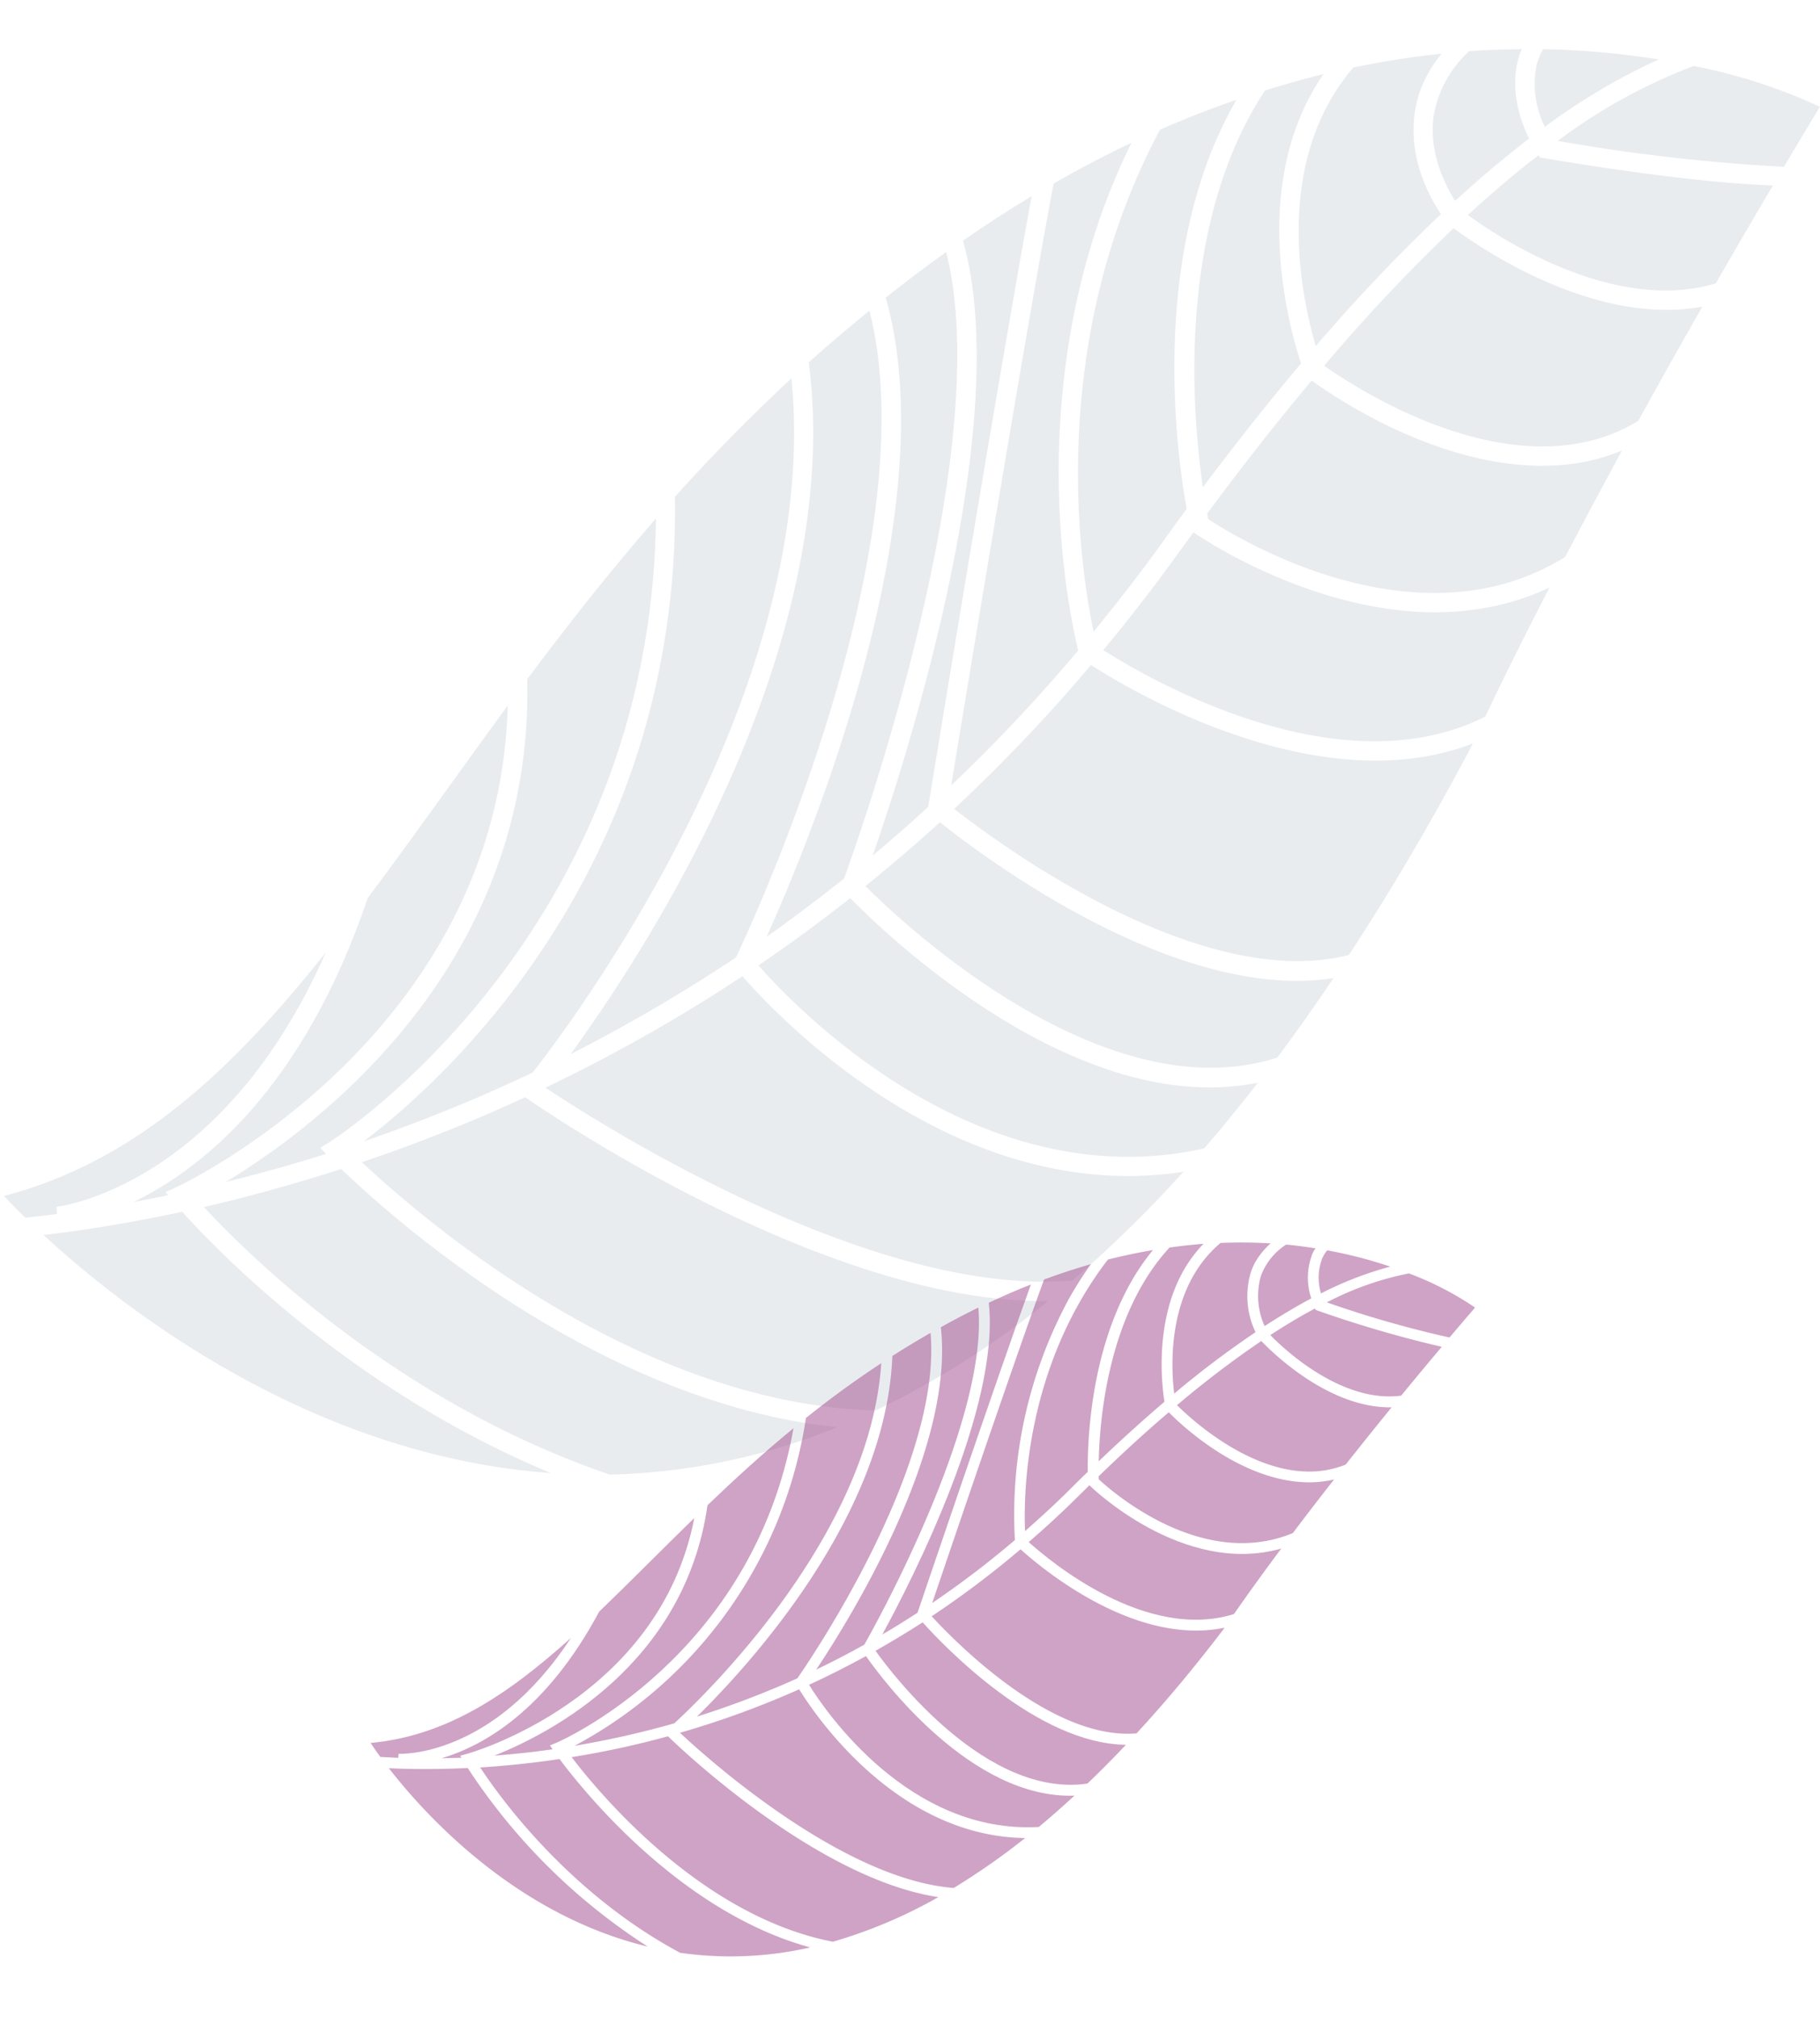 <svg xmlns="http://www.w3.org/2000/svg" width="234.226" height="259.648" viewBox="0 0 234.226 259.648">
  <g id="Group_7700" data-name="Group 7700" transform="translate(186.987 325.559) rotate(-149)">
    <g id="Group_7702" data-name="Group 7702">
      <path id="Path_42880" data-name="Path 42880" d="M6.446,19.793C5.309,15.782,2.117,13.154,0,11.774Q2.1,6.5,4.044,0C6.156,1.077,10.3,3.62,12.119,8.165a14.557,14.557,0,0,1,.285,9.284c-1.927,1.349-3.829,2.573-5.7,3.723-.031-.164,0-.331-.037-.5-.064-.3-.136-.579-.218-.879" transform="translate(150.088 257.046)" fill="#273f63" opacity="0.1"/>
      <path id="Path_42881" data-name="Path 42881" d="M8.1,0a12.38,12.38,0,0,1,5.039,6.375,9.2,9.2,0,0,1,.3,2.081A105.394,105.394,0,0,1,0,14.986,80.932,80.932,0,0,0,8.1,0" transform="translate(141.033 271.156)" fill="#273f63" opacity="0.1"/>
      <path id="Path_42882" data-name="Path 42882" d="M12.882,4.558l.912-1.33-.5-.159C14.455,1.99,15.585.962,16.688,0c-5.4,8.268-11.209,23.78-5.711,49.068-.99,9.6-1.7,19.793-2.691,30.515-20.912-37.01,4.321-74.627,4.6-75.025" transform="translate(216.91 59.035)" fill="#273f63" opacity="0.1"/>
      <path id="Path_42883" data-name="Path 42883" d="M26.681,0A71.323,71.323,0,0,1,16.639,17.284,70.841,70.841,0,0,1,.014,21.147Q.022,16.536,0,12.138A241.529,241.529,0,0,1,26.681,0" transform="translate(120.106 270.463)" fill="#273f63" opacity="0.1"/>
      <path id="Path_42884" data-name="Path 42884" d="M10.489,35.184a15.539,15.539,0,0,0-.823-2.722C7.434,26.939,2.475,24.013,0,22.851A224.8,224.8,0,0,0,5.058,0C10.046,4.577,22.033,17.5,19.38,33.218c-2.947,2.708-5.9,5.174-8.82,7.365a17.065,17.065,0,0,0-.071-5.4" transform="translate(154.813 231.8)" fill="#273f63" opacity="0.1"/>
      <path id="Path_42885" data-name="Path 42885" d="M53.46.916A214.464,214.464,0,0,0,47.9,25.853c-6.228-.192-34.3-.064-47.317,16.654-.031-.284-.052-.425-.052-.425-.6-11.17-.679-21.505-.294-31.116C14.054-2.987,45.838-.018,53.46.916" transform="translate(115.643 155.882)" fill="#273f63" opacity="0.1"/>
      <path id="Path_42886" data-name="Path 42886" d="M33.694,73.792c-1.5,3.293-3.044,6.479-4.636,9.462C21.08,61.934.251,9.672.027,9.108L0,9.045Q1.37,4.423,2.9,0C5.869,14.18,16.192,57.376,33.694,73.792" transform="translate(172.093 146.254)" fill="#273f63" opacity="0.1"/>
      <path id="Path_42887" data-name="Path 42887" d="M44.4,19l-.078-.014C43.972,18.97,14.5,16.972,1.476,36.5.924,27.983.371,21.769,0,18.012,11.262.179,39.851-.15,46.545.023,45.8,5.007,45.16,10.052,44.735,15.3c-.11,1.258-.22,2.473-.334,3.7" transform="translate(116.625 184.165)" fill="#273f63" opacity="0.1"/>
      <path id="Path_42888" data-name="Path 42888" d="M20.647,59.025C16.973,40.406,4.441,24.788,0,19.69c.179-1.831.337-3.7.487-5.612C.893,9.251,1.463,4.581,2.136,0,7.748,6.007,26.489,28.422,28.073,59.759c-2.111,2.978-4.269,5.749-6.45,8.358a54.18,54.18,0,0,0-.976-9.092" transform="translate(163.326 185.589)" fill="#273f63" opacity="0.1"/>
      <path id="Path_42889" data-name="Path 42889" d="M31.882.224Q30.052,6.438,28.048,11.5l-.331-.146-.481.2C23.452,13.025,9.284,18.655.187,23.7Q.132,16.094,0,9.121C9.27-1.131,27.549-.182,31.882.224" transform="translate(119.905 256.109)" fill="#273f63" opacity="0.1"/>
      <path id="Path_42890" data-name="Path 42890" d="M41.9.041c.123.13.309.341.477.541-.751,7.832-1.671,15.022-2.713,21.6C36.018,21.859,17.22,20.727,5.234,30.4A25.142,25.142,0,0,0,.785,35.042Q.417,26.455,0,19.539C10.3-.587,37.944-.137,41.9.041" transform="translate(118.384 205.552)" fill="#273f63" opacity="0.1"/>
      <path id="Path_42891" data-name="Path 42891" d="M16.172,45.82C13.6,32.77,3.311,23.037,0,20.169Q1.491,10.93,2.625,0c6.31,7.715,20.292,27.287,19.44,47.881C20.287,49.872,18.494,51.8,16.7,53.57a30.426,30.426,0,0,0-.533-7.75" transform="translate(160.347 208.739)" fill="#273f63" opacity="0.1"/>
      <path id="Path_42892" data-name="Path 42892" d="M5.823,7.862C16.756-.98,34.547-.124,38.308.165a224.566,224.566,0,0,1-5.166,23.748c-4.048-.4-22.029-1.547-32.642,7.845Q.3,22.705,0,14.893A22.34,22.34,0,0,1,5.823,7.862" transform="translate(119.341 230.026)" fill="#273f63" opacity="0.1"/>
      <path id="Path_42893" data-name="Path 42893" d="M13.518,3.267l-.538-.746C14.12,1.6,15.219.762,16.227,0c2.433.57,3.8.986,3.8.986C7.835,13.467,3.206,29.883.66,49.172-3.495,16.35,13.325,3.419,13.518,3.267" transform="translate(228.248 50.144)" fill="#273f63" opacity="0.1"/>
      <path id="Path_42894" data-name="Path 42894" d="M84.892,3.183a211.277,211.277,0,0,0-13.725,18l-.084-.012C68.985,21.026,24.424,18.2,0,33.352A110.575,110.575,0,0,1,11.767,9.86C38.29-5.149,73.857.809,84.892,3.183" transform="translate(126.14 75.394)" fill="#273f63" opacity="0.1"/>
      <path id="Path_42895" data-name="Path 42895" d="M0,23.916Q.327,17.445.942,11.41C16.307-6.13,50.911,1.33,57.743,3.024c-1.414,3.89-2.762,7.887-3.994,11.992-7-.935-38.045-4.209-53.749,8.9" transform="translate(116.036 139.368)" fill="#273f63" opacity="0.1"/>
      <path id="Path_42896" data-name="Path 42896" d="M0,11.544C1.49,7.59,3.03,3.718,4.688,0,6.375,14.228,13.259,59.079,33.9,78.363c-1.123,2.98-2.3,5.959-3.613,8.964-.014.018-.029.052-.04.065C11.581,69,1.078,17.13,0,11.544" transform="translate(176.628 130.271)" fill="#273f63" opacity="0.1"/>
      <path id="Path_42897" data-name="Path 42897" d="M26.464,73.508C20.839,45.057,2.747,26.063,0,23.31A211.3,211.3,0,0,1,5.066,0C9.732,11.754,27.3,55.971,33.651,73.162q-2.856,5.105-5.893,9.657a87.943,87.943,0,0,0-1.295-9.311" transform="translate(165.918 159.19)" fill="#273f63" opacity="0.1"/>
      <path id="Path_42898" data-name="Path 42898" d="M0,24.028C.454,20.292.966,16.7,1.57,13.216,23.122-7.313,55.928,1.629,62.877,3.844q-3.005,6.494-5.669,13.509C50.89,15.709,17.475,8.036,0,24.028" transform="translate(117.448 122.716)" fill="#273f63" opacity="0.1"/>
      <path id="Path_42899" data-name="Path 42899" d="M58.018,14.455C51.7,12.515,27.508,5.982,0,10.083,27.69-3.978,58.353-.093,71.785,2.7,67.9,5.679,63.192,9.614,58.018,14.455" transform="translate(169.547 46.748)" fill="#273f63" opacity="0.1"/>
      <path id="Path_42900" data-name="Path 42900" d="M21.958,2.579C50.077-3.5,76.065,2.746,84.47,5.171c-4.02,3.892-8.283,8.337-12.627,13.31C62.782,16.407,27.85,9.781,0,22.893A82.6,82.6,0,0,1,21.958,2.579" transform="translate(141.014 57.983)" fill="#273f63" opacity="0.1"/>
      <path id="Path_42901" data-name="Path 42901" d="M0,33.205A159.454,159.454,0,0,1,5.047,13.866C25.885-1.343,67.953-.194,75.97.181A208.705,208.705,0,0,0,61.621,25.538C55.24,23.469,22.766,14.3,0,33.205" transform="translate(119.756 98.777)" fill="#273f63" opacity="0.1"/>
      <path id="Path_42902" data-name="Path 42902" d="M0,21.636A207.982,207.982,0,0,1,11.838,0C10.325,17.168,8.732,63.329,31.4,92.084Q29.905,96.9,28.134,101.8C5.973,79.936.346,25.355,0,21.636" transform="translate(183.329 104.322)" fill="#273f63" opacity="0.1"/>
      <path id="Path_42903" data-name="Path 42903" d="M8.331,11.414l.687-1.355L7.985,9.776C11.136,6.213,14.229,2.984,17.21,0c-6.466,12.223-19.635,44.337.037,75.46-.846,8.489-1.952,17.259-3.551,26.26-27.151-46.354-5.59-89.862-5.365-90.305" transform="translate(207.544 67.342)" fill="#273f63" opacity="0.1"/>
      <path id="Path_42904" data-name="Path 42904" d="M1.266,18.812A211.37,211.37,0,0,1,15.358,0C10.741,11.48-1.662,50.784,23.723,91.73c-1.31,6.8-2.952,13.732-5,20.776C-4.846,80.906.021,29.076,1.266,18.812" transform="translate(196.855 80.979)" fill="#273f63" opacity="0.1"/>
    </g>
    <g id="Group_6822" data-name="Group 6822" transform="matrix(-0.719, -0.695, 0.695, -0.719, 91.664, 148.966)" opacity="0.5">
      <path id="Path_42905" data-name="Path 42905" d="M2,.559A8.353,8.353,0,0,0,7.523,2.2q.726,3.119,1.893,6.722A9.377,9.377,0,0,1,3.088,7.734,8.139,8.139,0,0,1,0,3.532C.462,2.3.946,1.129,1.447,0c.064.076.11.148.174.213.127.128.245.233.378.347" transform="translate(4.065 17.859)" fill="#a0478b"/>
      <path id="Path_42906" data-name="Path 42906" d="M5.146,9.5A6.908,6.908,0,0,1,.8,8.158,4.924,4.924,0,0,1,0,7.3,57.027,57.027,0,0,1,4.12,0,44.958,44.958,0,0,0,5.146,9.5" transform="translate(6.148 9.184)" fill="#a0478b"/>
      <path id="Path_42907" data-name="Path 42907" d="M21.756,36.082l.006.918.292-.084c-.212.868-.409,1.685-.6,2.488-.144-5.54-2.391-14.546-12.983-24.467C5.862,10.2,2.946,5.267,0,0,21.424,10.434,21.753,35.819,21.756,36.082" transform="translate(18.37 104.064)" fill="#a0478b"/>
      <path id="Path_42908" data-name="Path 42908" d="M.971,18.256A39.429,39.429,0,0,1,.1,7.094,39.955,39.955,0,0,1,6.547,0c.974,1.431,1.926,2.805,2.87,4.172A137.589,137.589,0,0,1,.971,18.256" transform="translate(11.629 0)" fill="#a0478b"/>
      <path id="Path_42909" data-name="Path 42909" d="M3.475,2.465a7.976,7.976,0,0,0,1.253,1,10.71,10.71,0,0,0,7.527,1.36,124.037,124.037,0,0,0,4.931,12.158C13.421,16.454,3.782,14.3,0,6.208.5,4.015,1.077,1.938,1.725,0a9.653,9.653,0,0,0,1.75,2.465" transform="translate(1.679 23.284)" fill="#a0478b"/>
      <path id="Path_42910" data-name="Path 42910" d="M5.37,36.028A120.942,120.942,0,0,0,0,22.756C2.929,20.857,15.854,11.864,16.532,0c.109.124.165.193.165.193,3.836,4.959,7.156,9.694,10.04,14.262C24.793,25.287,9.182,34.038,5.37,36.028" transform="translate(33.104 41.789)" fill="#a0478b"/>
      <path id="Path_42911" data-name="Path 42911" d="M.869,5.848C.513,3.854.2,1.9,0,0,10.467,7.3,36.715,24.8,37,24.986l.028.029c.554,1.707,1.068,3.4,1.529,5.09C32.691,24.511,14.172,7.85.869,5.848" transform="translate(0.541 54.456)" fill="#a0478b"/>
      <path id="Path_42912" data-name="Path 42912" d="M0,21.745l.051-.027c.169-.09,14.4-8.549,14.193-21.718,2.971,3.764,5.212,6.456,6.57,8.061C21.3,19.891,8.2,29.136,5.047,31.184,3.822,28.661,2.5,26.109,1.03,23.558.674,22.945.346,22.35,0,21.745" transform="translate(27.436 32.105)" fill="#a0478b"/>
      <path id="Path_42913" data-name="Path 42913" d="M3.661,3.882C11.283,11.31,22.036,14.527,25.709,15.47c.508.9,1.022,1.82,1.561,2.743,1.351,2.357,2.572,4.7,3.723,7.025-4.5-1-20.279-5.373-30.992-19.326Q.052,2.838.319,0A29.331,29.331,0,0,0,3.661,3.882" transform="translate(0 38.14)" fill="#a0478b"/>
      <path id="Path_42914" data-name="Path 42914" d="M1.815,20.923C1.069,18.628.455,16.477,0,14.486l.191-.03.168-.245A149.863,149.863,0,0,0,8.975,0c1.629,2.33,3.2,4.558,4.724,6.666C12.685,14.351,3.95,19.739,1.815,20.923" transform="translate(12.97 5.447)" fill="#a0478b"/>
      <path id="Path_42915" data-name="Path 42915" d="M6,29.248c-.086-.025-.247-.063-.382-.1C3.47,25.287,1.6,21.685,0,18.312c1.786-1,10.812-6.473,13.272-14.749A14.391,14.391,0,0,0,13.847,0q2.9,3.846,5.293,6.907C20.795,19.473,7.888,28.068,6,29.248" transform="translate(21.005 23.246)" fill="#a0478b"/>
      <path id="Path_42916" data-name="Path 42916" d="M3.374,3.416C8.717,8.624,16.57,9.841,19,10.107c1.511,3.164,3.235,6.546,5.21,10.145C18.843,18.7,6.166,14.106,0,4.342.182,2.851.41,1.4.666,0A17.288,17.288,0,0,0,3.374,3.416" transform="translate(0.555 31.645)" fill="#a0478b"/>
      <path id="Path_42917" data-name="Path 42917" d="M17.723,12.724C15.5,20.281,7,25.552,5.171,26.61A128.444,128.444,0,0,1,0,14C2,12.9,10.664,7.712,12.576,0q2.968,4.1,5.591,7.618a12.641,12.641,0,0,1-.443,5.106" transform="translate(15.224 13.69)" fill="#a0478b"/>
      <path id="Path_42918" data-name="Path 42918" d="M8.674,25.278l.493.176c-.248.783-.481,1.517-.71,2.2-1.3.5-2.062.744-2.062.744C8.051,18.761,4.955,9.708,0,0,12.366,13.826,8.714,25.155,8.674,25.278" transform="translate(29.169 123.389)" fill="#a0478b"/>
      <path id="Path_42919" data-name="Path 42919" d="M0,40.944A115.848,115.848,0,0,0,.61,28.274l.037-.03C1.667,27.642,23.139,14.775,29.589,0a62.929,62.929,0,0,1,2.038,14.6C24.161,29.959,5.855,38.532,0,40.944" transform="translate(44.013 86.321)" fill="#a0478b"/>
      <path id="Path_42920" data-name="Path 42920" d="M21.98,0q1.911,3.1,3.542,6.077C24,19.054,5.67,26.631,1.974,28.009,1.394,25.775.741,23.5,0,21.207,3.533,19.415,18.9,11.051,21.98,0" transform="translate(38.927 57.939)" fill="#a0478b"/>
      <path id="Path_42921" data-name="Path 42921" d="M38.1,25.379c.574,2.294,1.09,4.574,1.5,6.81C34.31,26.166,16.858,7.653,1.192,5.319.761,3.594.355,1.832.007.046A.069.069,0,0,1,0,0C14.482,2.546,35.833,23.134,38.1,25.379" transform="translate(1.663 61.757)" fill="#a0478b"/>
      <path id="Path_42922" data-name="Path 42922" d="M3.561,3.875a58.309,58.309,0,0,0,28.2,14.749A120.75,120.75,0,0,1,36.838,31C30.937,27.068,8.761,12.25.351,6.34.147,4.158.033,2.04,0,0A47.782,47.782,0,0,0,3.561,3.875" transform="translate(0.008 46.315)" fill="#a0478b"/>
      <path id="Path_42923" data-name="Path 42923" d="M24.279,0c.969,1.857,1.886,3.69,2.708,5.477-3.411,16.34-21.4,22.656-25.31,23.845C1.23,26.7.664,24,0,21.289,3.441,20.032,21.313,12.941,24.279,0" transform="translate(41.237 66.025)" fill="#a0478b"/>
      <path id="Path_42924" data-name="Path 42924" d="M2.6,16.44A77.874,77.874,0,0,0,30.776,0C22.468,15.3,7.085,23.267,0,26.253c.839-2.61,1.754-5.927,2.6-9.813" transform="translate(39.309 124.103)" fill="#a0478b"/>
      <path id="Path_42925" data-name="Path 42925" d="M29.68,16.362C18.64,28.122,4.658,33.512,0,35.052c.621-3.07,1.175-6.467,1.591-10.146C6.434,22.976,24.667,14.911,33.341,0A46,46,0,0,1,29.68,16.362" transform="translate(42.253 103.923)" fill="#a0478b"/>
      <path id="Path_42926" data-name="Path 42926" d="M26,0a90.1,90.1,0,0,1,3.829,10.534C25.054,24.182,5.271,37.045,1.441,39.416A117.468,117.468,0,0,0,0,23.151C3.6,22.075,21.51,15.968,26,0" transform="translate(43.145 73.569)" fill="#a0478b"/>
      <path id="Path_42927" data-name="Path 42927" d="M38.506,28.038a118.823,118.823,0,0,1,1.417,13.756C35.17,33.4,21.2,11.577,1.6,5.518Q.745,2.815,0,0C17.2,3.032,37.151,26.439,38.506,28.038" transform="translate(3.217 68.539)" fill="#a0478b"/>
      <path id="Path_42928" data-name="Path 42928" d="M31.219,39.988l.1.835.58-.193c-.319,2.654-.714,5.126-1.151,7.445-.909-7.7-5.046-26.709-24.033-34.819C4.414,9.084,2.12,4.678,0,0,27.273,12.766,31.182,39.7,31.219,39.988" transform="translate(10.507 88.744)" fill="#a0478b"/>
      <path id="Path_42929" data-name="Path 42929" d="M37.879,37.7a118.284,118.284,0,0,1-.523,13.152A57.557,57.557,0,0,0,4.306,11.187C2.74,7.625,1.3,3.914,0,0,20.944,7.1,35.185,32.566,37.879,37.7" transform="translate(5.345 75.674)" fill="#a0478b"/>
    </g>
  </g>
</svg>
